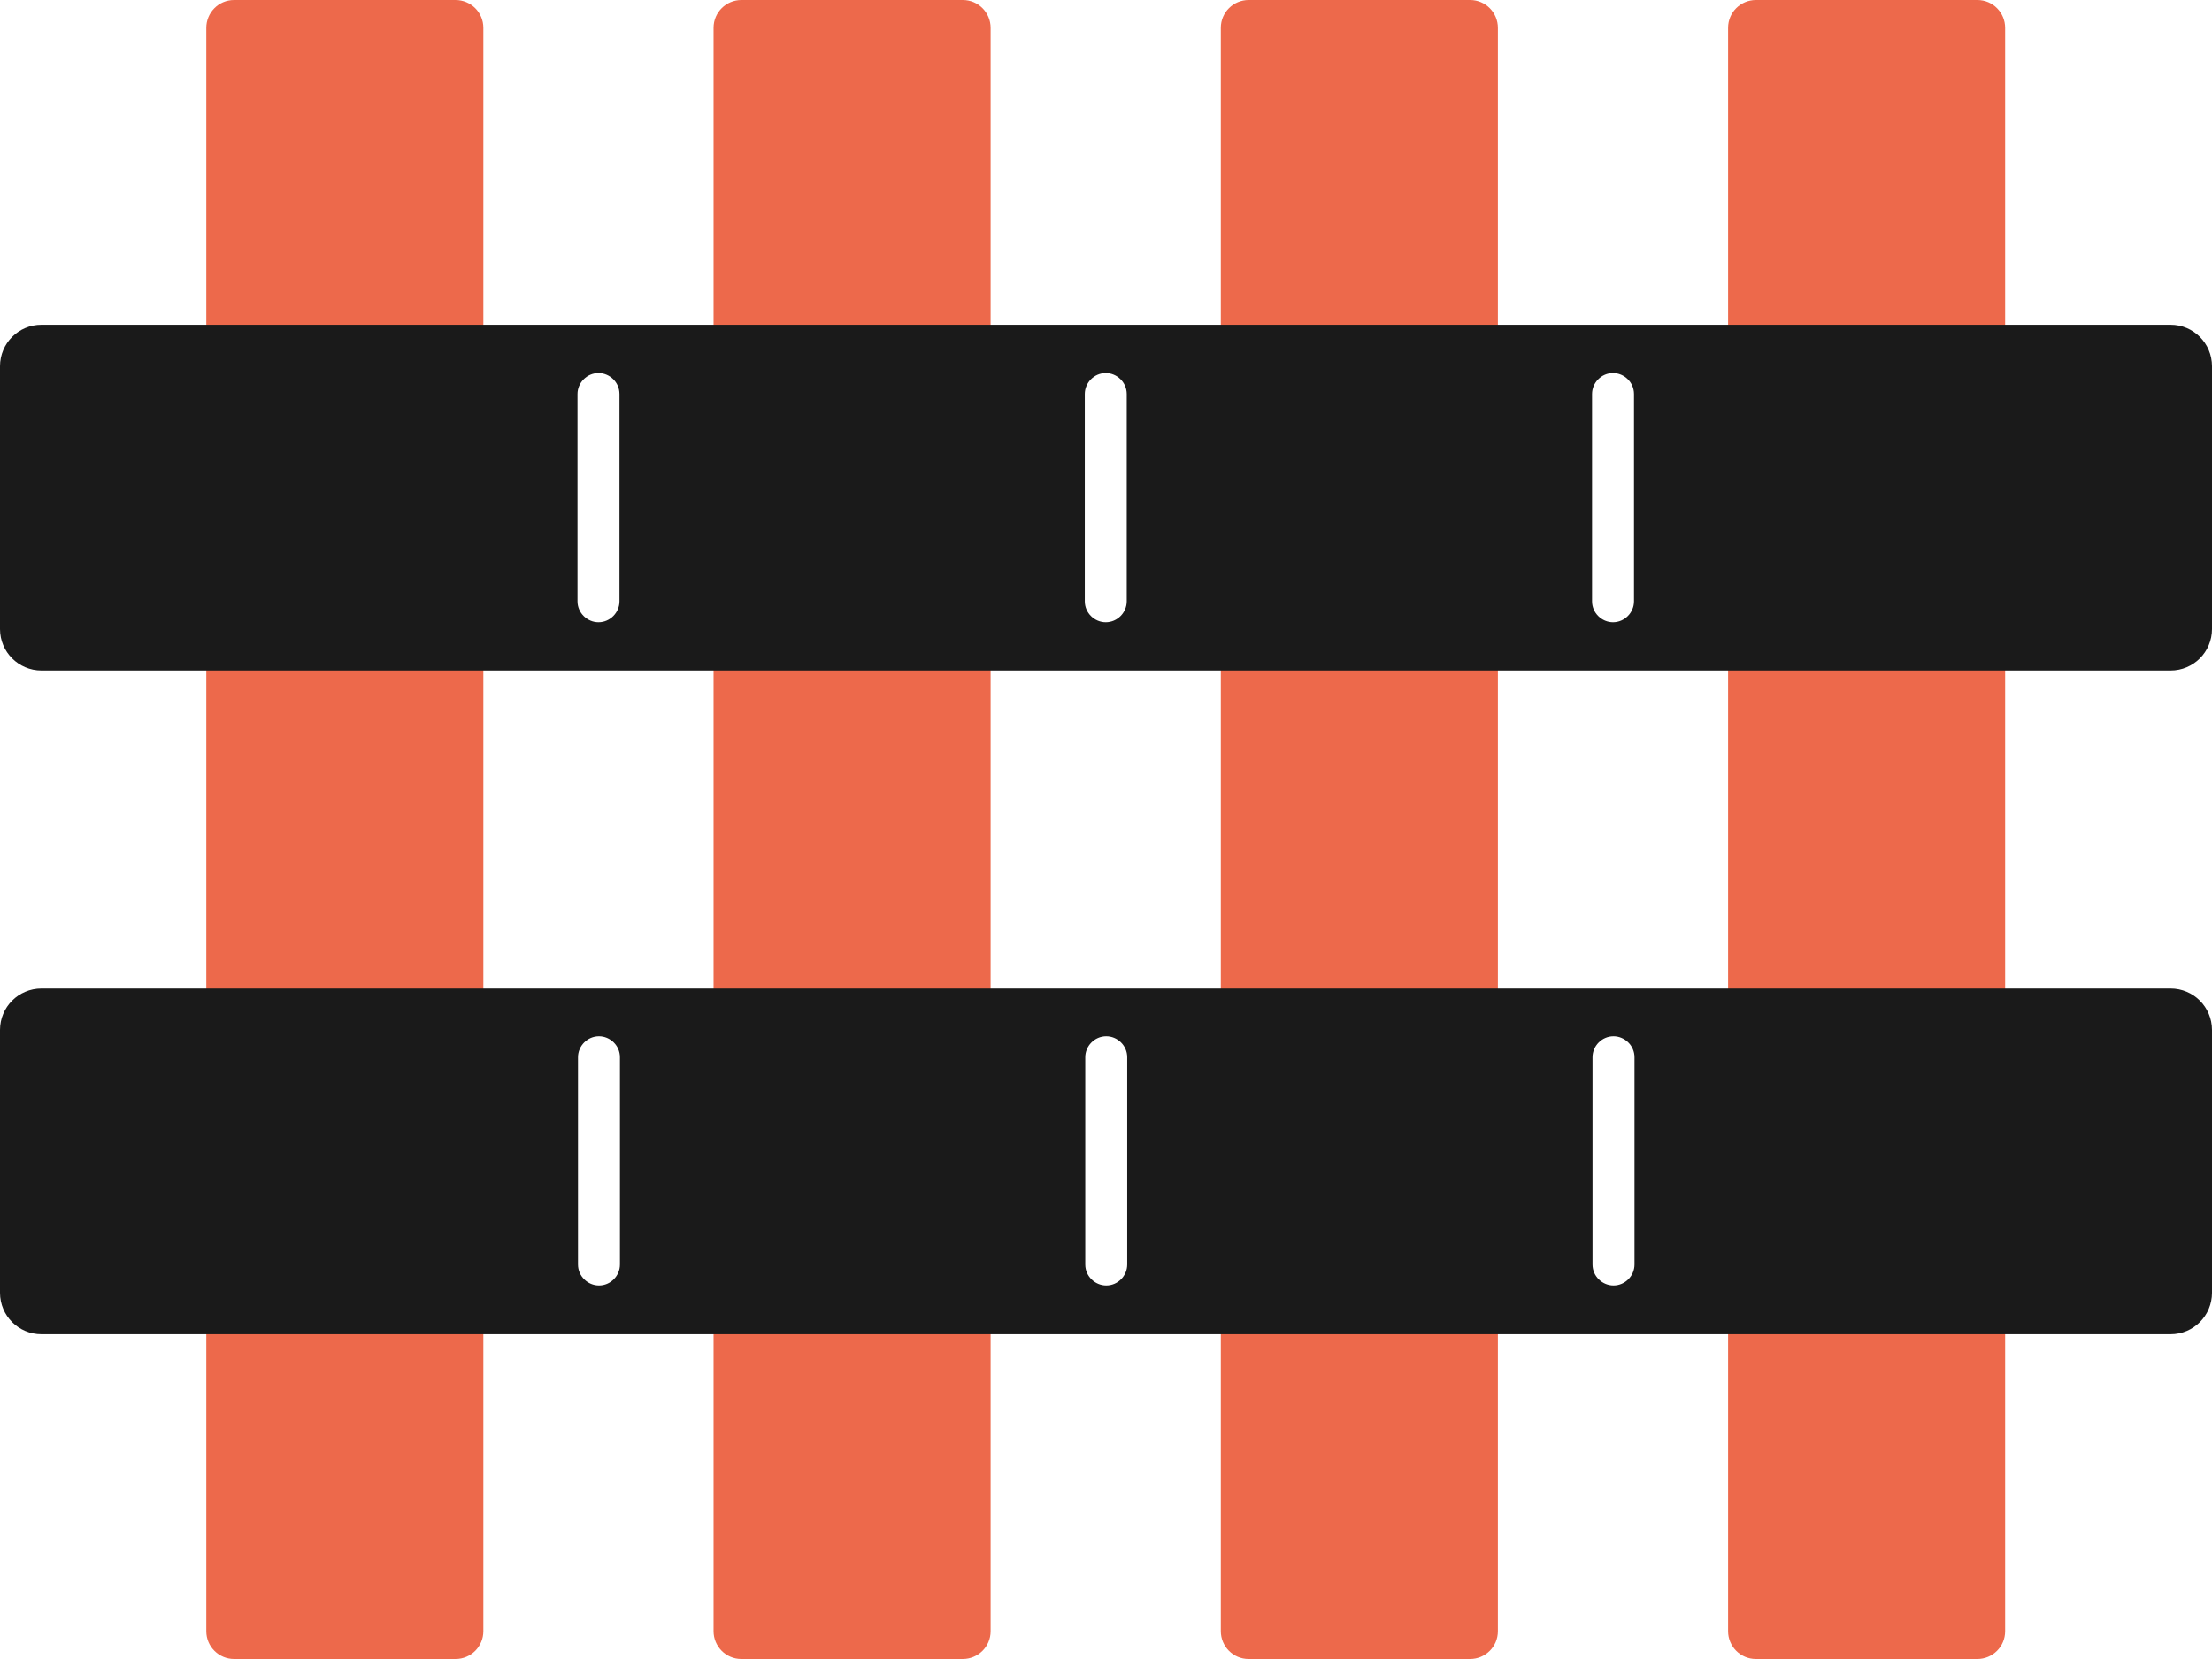 <svg width="80" height="60" viewBox="0 0 80 60" fill="none" xmlns="http://www.w3.org/2000/svg">
<path d="M16.475 60H8.466C7.92 60 7.461 59.559 7.461 58.995V1.005C7.461 0.459 7.902 0 8.466 0H16.475C17.022 0 17.481 0.441 17.481 1.005V58.995C17.481 59.541 17.04 60 16.475 60ZM35.827 58.995V1.005C35.827 0.459 35.386 0 34.822 0H26.813C26.266 0 25.807 0.441 25.807 1.005V58.995C25.807 59.541 26.248 60 26.813 60H34.822C35.368 60 35.827 59.559 35.827 58.995ZM54.173 58.995V1.005C54.173 0.459 53.732 0 53.168 0H45.159C44.612 0 44.153 0.441 44.153 1.005V58.995C44.153 59.541 44.594 60 45.159 60H53.168C53.715 60 54.173 59.559 54.173 58.995ZM72.519 58.995V1.005C72.519 0.459 72.078 0 71.514 0H63.505C62.958 0 62.499 0.441 62.499 1.005V58.995C62.499 59.541 62.941 60 63.505 60H71.514C72.061 60 72.519 59.559 72.519 58.995Z" fill="#ED694B"/>
<path d="M78.501 35.75H1.499C0.67 35.75 0 36.42 0 37.249V46.755C0 47.584 0.67 48.254 1.499 48.254H78.501C79.33 48.254 80 47.584 80 46.755V37.249C80 36.42 79.33 35.75 78.501 35.75ZM58.355 46.49C57.949 46.49 57.596 46.155 57.596 45.732V38.236C57.596 37.831 57.932 37.478 58.355 37.478C58.761 37.478 59.114 37.813 59.114 38.236V45.732C59.114 46.138 58.778 46.49 58.355 46.49ZM40.009 46.49C39.603 46.49 39.25 46.155 39.25 45.732V38.236C39.25 37.831 39.585 37.478 40.009 37.478C40.415 37.478 40.767 37.813 40.767 38.236V45.732C40.767 46.138 40.432 46.49 40.009 46.49ZM21.663 46.49C21.257 46.49 20.904 46.155 20.904 45.732V38.236C20.904 37.831 21.239 37.478 21.663 37.478C22.068 37.478 22.421 37.813 22.421 38.236V45.732C22.421 46.138 22.086 46.49 21.663 46.49Z" fill="#1A1A1A"/>
<path d="M78.501 11.746H1.499C0.67 11.746 0 12.416 0 13.245V22.751C0 23.58 0.67 24.25 1.499 24.25H78.501C79.33 24.25 80 23.58 80 22.751V13.245C80 12.416 79.33 11.746 78.501 11.746ZM21.645 22.505C21.239 22.505 20.886 22.169 20.886 21.746V14.251C20.886 13.845 21.222 13.492 21.645 13.492C22.051 13.492 22.404 13.827 22.404 14.251V21.746C22.404 22.152 22.068 22.505 21.645 22.505ZM39.991 22.505C39.585 22.505 39.233 22.169 39.233 21.746V14.251C39.233 13.845 39.568 13.492 39.991 13.492C40.397 13.492 40.75 13.827 40.75 14.251V21.746C40.75 22.152 40.415 22.505 39.991 22.505ZM58.337 22.505C57.932 22.505 57.579 22.169 57.579 21.746V14.251C57.579 13.845 57.914 13.492 58.337 13.492C58.743 13.492 59.096 13.827 59.096 14.251V21.746C59.096 22.152 58.761 22.505 58.337 22.505Z" fill="#1A1A1A"/>
</svg>
